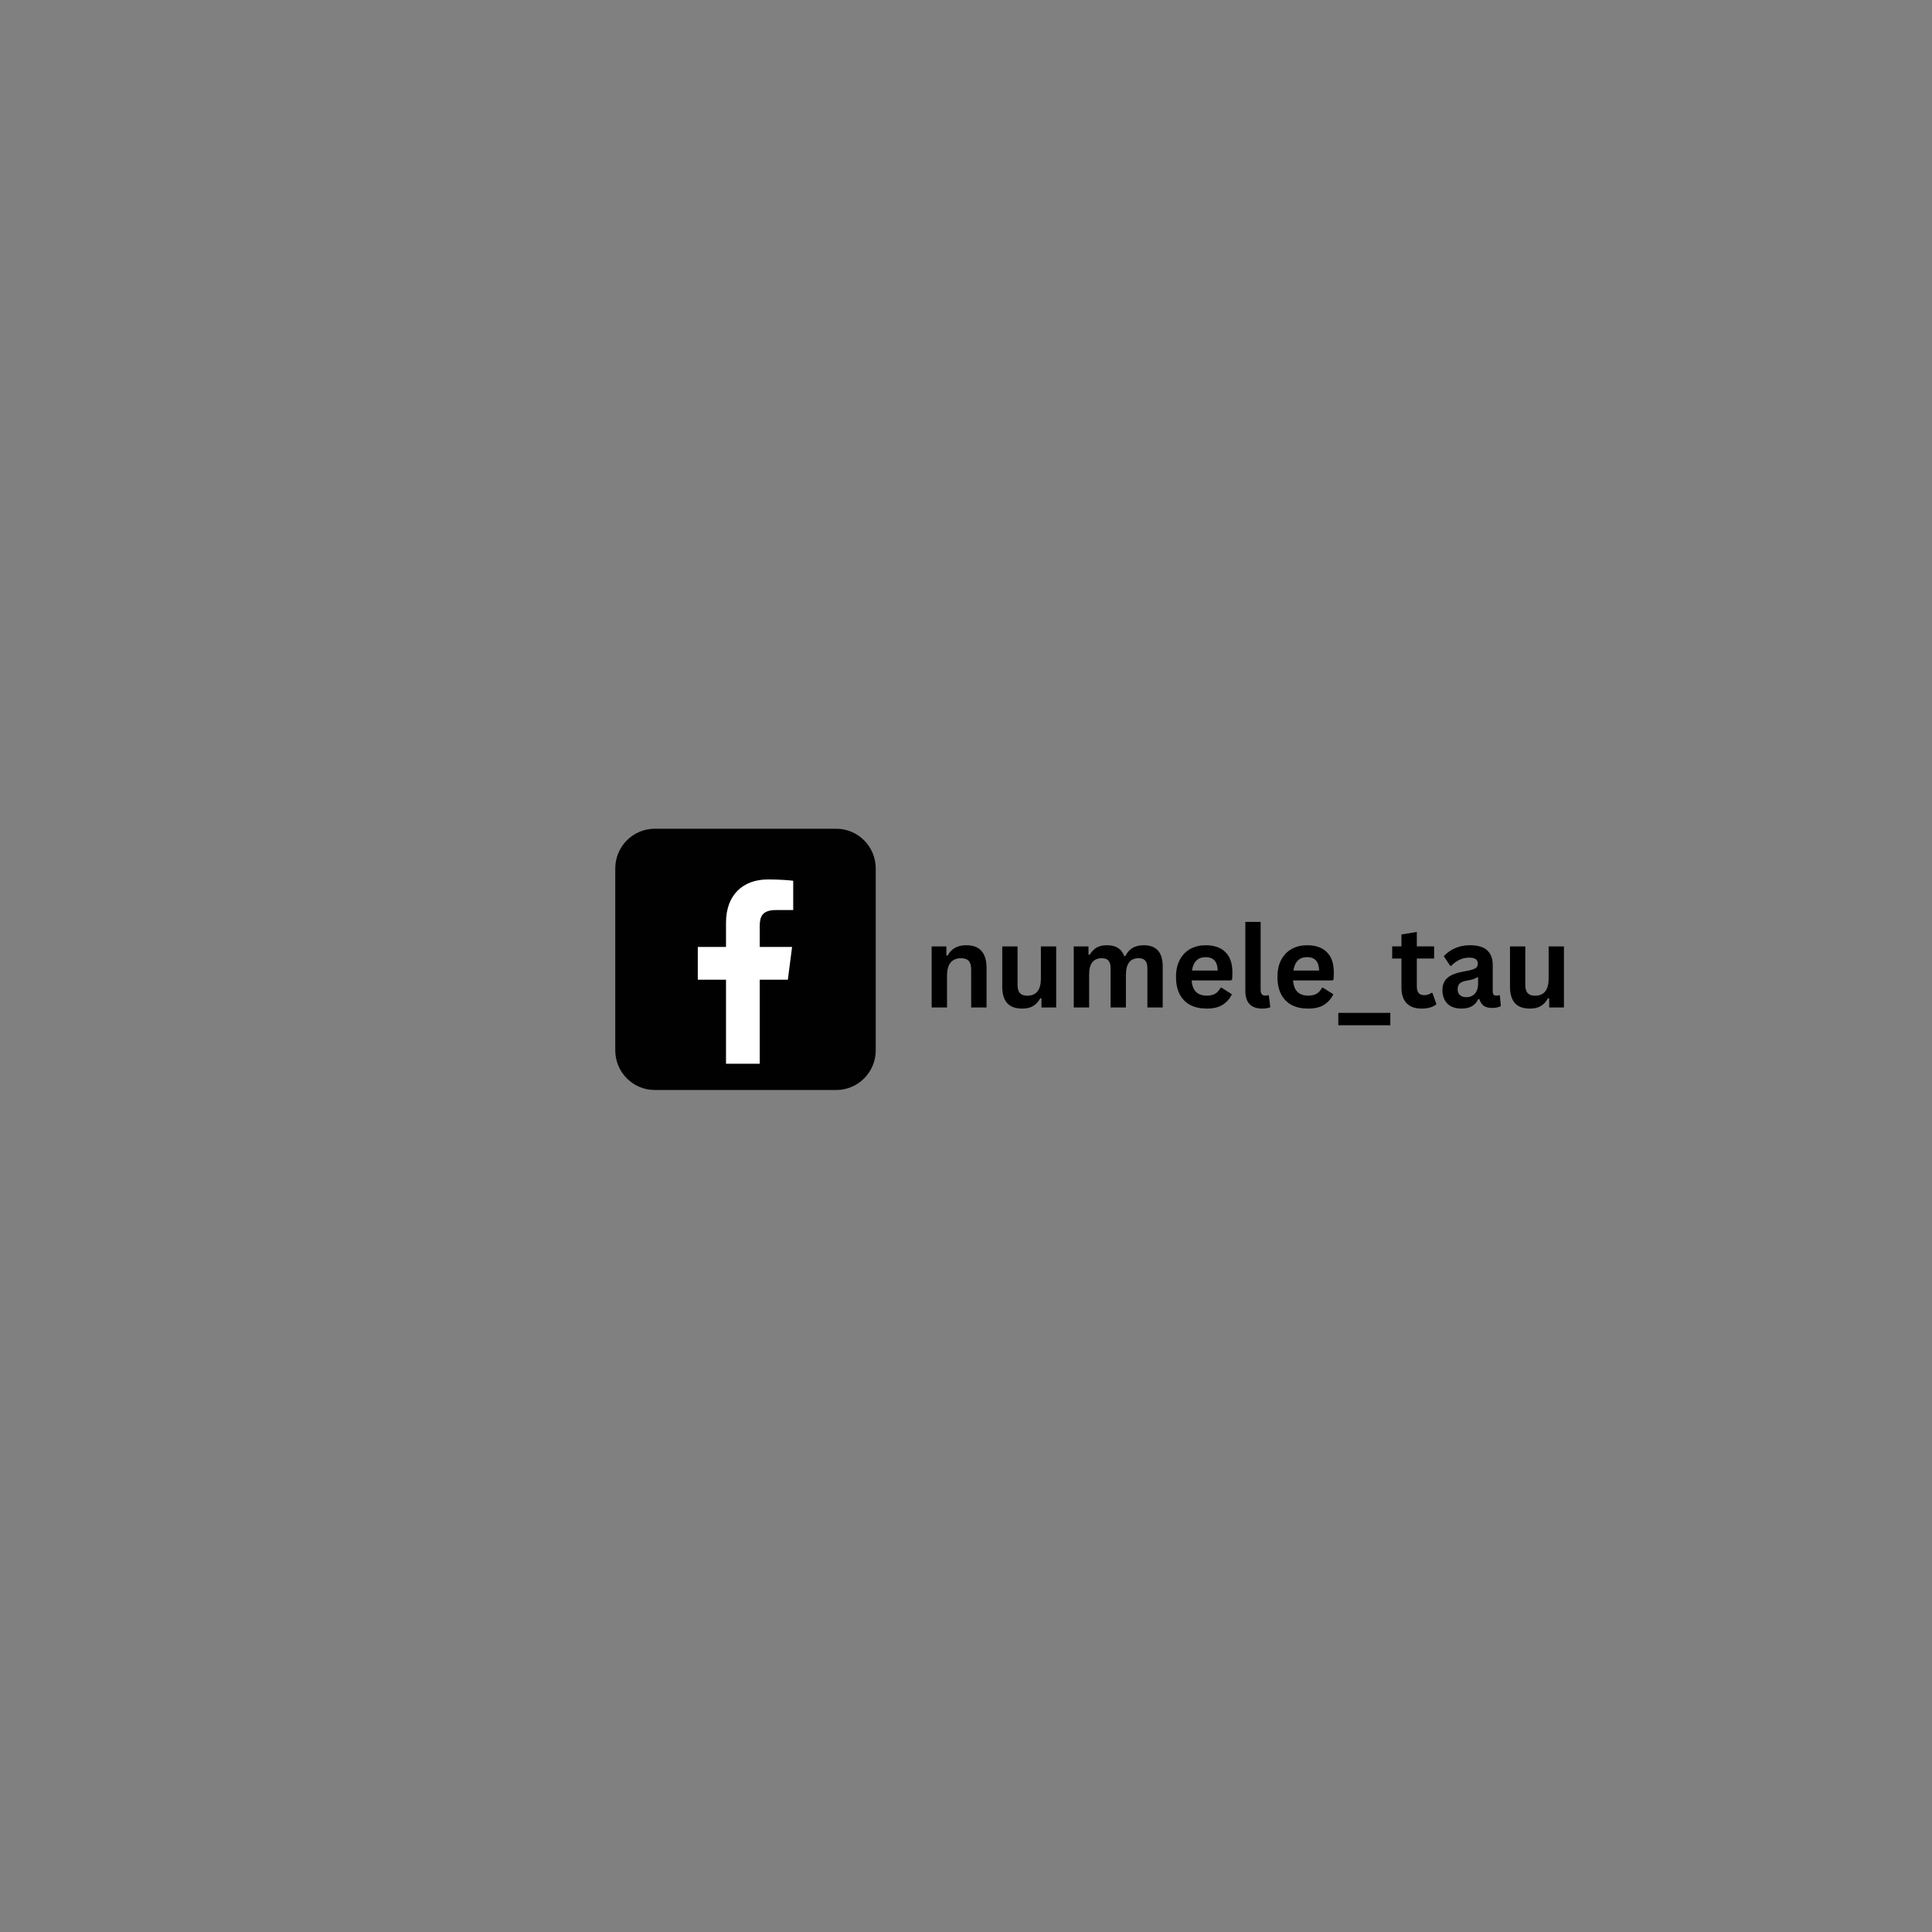 <svg xmlns="http://www.w3.org/2000/svg" xmlns:xlink="http://www.w3.org/1999/xlink" width="500" zoomAndPan="magnify" viewBox="0 0 375 375" height="500" preserveAspectRatio="xMidYMid meet" version="1.0"><rect x="0" y="0" width="375" height="375" fill="#808080" stroke="none"/><defs><g/><clipPath id="bc26f96012"><path d="M 119.418 160.859 L 169.98 160.859 L 169.98 211.578 L 119.418 211.578 Z M 119.418 160.859 " clip-rule="nonzero"/></clipPath></defs><g clip-path="url(#bc26f96012)"><path fill="#010101" d="M 169.98 203.867 C 169.98 208.121 166.543 211.57 162.301 211.57 L 127.105 211.57 C 122.859 211.57 119.422 208.121 119.422 203.867 L 119.422 168.562 C 119.422 164.309 122.859 160.855 127.105 160.855 L 162.301 160.855 C 166.543 160.855 169.98 164.309 169.98 168.562 Z M 169.98 203.867 " fill-opacity="1" fill-rule="nonzero"/></g><path fill="#ffffff" d="M 152.922 190.156 L 153.742 183.797 L 147.461 183.797 L 147.461 179.738 C 147.461 177.895 147.977 176.641 150.605 176.641 L 153.961 176.641 L 153.961 170.953 C 153.383 170.875 151.391 170.699 149.07 170.699 C 144.23 170.699 140.918 173.664 140.918 179.105 L 140.918 183.797 L 135.441 183.797 L 135.441 190.156 L 140.918 190.156 L 140.918 206.473 L 147.461 206.473 L 147.461 190.156 Z M 152.922 190.156 " fill-opacity="1" fill-rule="nonzero"/><g fill="#000000" fill-opacity="1"><g transform="translate(179.129, 195.549)"><g><path d="M 1.703 0 L 1.703 -11.844 L 4.562 -11.844 L 4.562 -10.109 L 4.797 -10.062 C 5.523 -11.406 6.719 -12.078 8.375 -12.078 C 9.75 -12.078 10.754 -11.703 11.391 -10.953 C 12.035 -10.211 12.359 -9.129 12.359 -7.703 L 12.359 0 L 9.375 0 L 9.375 -7.344 C 9.375 -8.125 9.219 -8.688 8.906 -9.031 C 8.594 -9.383 8.086 -9.562 7.391 -9.562 C 6.535 -9.562 5.867 -9.285 5.391 -8.734 C 4.922 -8.18 4.688 -7.316 4.688 -6.141 L 4.688 0 Z M 1.703 0 "/></g></g></g><g fill="#000000" fill-opacity="1"><g transform="translate(193.006, 195.549)"><g><path d="M 5.422 0.219 C 4.086 0.219 3.102 -0.141 2.469 -0.859 C 1.844 -1.586 1.531 -2.633 1.531 -4 L 1.531 -11.844 L 4.5 -11.844 L 4.5 -4.375 C 4.5 -3.645 4.656 -3.113 4.969 -2.781 C 5.281 -2.445 5.758 -2.281 6.406 -2.281 C 7.238 -2.281 7.883 -2.551 8.344 -3.094 C 8.801 -3.633 9.031 -4.488 9.031 -5.656 L 9.031 -11.844 L 12 -11.844 L 12 0 L 9.141 0 L 9.141 -1.734 L 8.922 -1.797 C 8.535 -1.117 8.066 -0.613 7.516 -0.281 C 6.973 0.051 6.273 0.219 5.422 0.219 Z M 5.422 0.219 "/></g></g></g><g fill="#000000" fill-opacity="1"><g transform="translate(206.71, 195.549)"><g><path d="M 1.703 0 L 1.703 -11.844 L 4.562 -11.844 L 4.562 -10.266 L 4.797 -10.219 C 5.18 -10.852 5.629 -11.32 6.141 -11.625 C 6.66 -11.926 7.328 -12.078 8.141 -12.078 C 9.035 -12.078 9.754 -11.898 10.297 -11.547 C 10.848 -11.191 11.25 -10.672 11.5 -9.984 L 11.719 -9.984 C 12.082 -10.691 12.551 -11.219 13.125 -11.562 C 13.707 -11.906 14.426 -12.078 15.281 -12.078 C 17.738 -12.078 18.969 -10.707 18.969 -7.969 L 18.969 0 L 16 0 L 16 -7.594 C 16 -8.289 15.859 -8.789 15.578 -9.094 C 15.305 -9.406 14.875 -9.562 14.281 -9.562 C 12.645 -9.562 11.828 -8.469 11.828 -6.281 L 11.828 0 L 8.859 0 L 8.859 -7.594 C 8.859 -8.289 8.719 -8.789 8.438 -9.094 C 8.164 -9.406 7.727 -9.562 7.125 -9.562 C 6.352 -9.562 5.754 -9.305 5.328 -8.797 C 4.898 -8.285 4.688 -7.469 4.688 -6.344 L 4.688 0 Z M 1.703 0 "/></g></g></g><g fill="#000000" fill-opacity="1"><g transform="translate(227.203, 195.549)"><g><path d="M 11.703 -5.25 L 4.094 -5.25 C 4.176 -4.219 4.469 -3.469 4.969 -3 C 5.469 -2.531 6.156 -2.297 7.031 -2.297 C 7.707 -2.297 8.254 -2.422 8.672 -2.672 C 9.098 -2.93 9.441 -3.316 9.703 -3.828 L 9.922 -3.828 L 11.906 -2.562 C 11.52 -1.738 10.938 -1.066 10.156 -0.547 C 9.375 -0.035 8.332 0.219 7.031 0.219 C 5.801 0.219 4.738 -0.008 3.844 -0.469 C 2.957 -0.938 2.27 -1.629 1.781 -2.547 C 1.301 -3.473 1.062 -4.598 1.062 -5.922 C 1.062 -7.266 1.316 -8.395 1.828 -9.312 C 2.336 -10.238 3.023 -10.93 3.891 -11.391 C 4.754 -11.848 5.727 -12.078 6.812 -12.078 C 8.488 -12.078 9.77 -11.629 10.656 -10.734 C 11.551 -9.848 12 -8.547 12 -6.828 C 12 -6.203 11.977 -5.719 11.938 -5.375 Z M 9.156 -7.172 C 9.125 -8.078 8.91 -8.734 8.516 -9.141 C 8.129 -9.555 7.562 -9.766 6.812 -9.766 C 5.312 -9.766 4.426 -8.898 4.156 -7.172 Z M 9.156 -7.172 "/></g></g></g><g fill="#000000" fill-opacity="1"><g transform="translate(240.08, 195.549)"><g><path d="M 4.922 0.219 C 3.848 0.219 3.031 -0.066 2.469 -0.641 C 1.914 -1.211 1.641 -2.086 1.641 -3.266 L 1.641 -16.609 L 4.609 -16.609 L 4.609 -3.391 C 4.609 -2.66 4.91 -2.297 5.516 -2.297 C 5.68 -2.297 5.863 -2.328 6.062 -2.391 L 6.203 -2.344 L 6.484 -0.047 C 6.316 0.035 6.098 0.098 5.828 0.141 C 5.555 0.191 5.254 0.219 4.922 0.219 Z M 4.922 0.219 "/></g></g></g><g fill="#000000" fill-opacity="1"><g transform="translate(246.89, 195.549)"><g><path d="M 11.703 -5.25 L 4.094 -5.25 C 4.176 -4.219 4.469 -3.469 4.969 -3 C 5.469 -2.531 6.156 -2.297 7.031 -2.297 C 7.707 -2.297 8.254 -2.422 8.672 -2.672 C 9.098 -2.93 9.441 -3.316 9.703 -3.828 L 9.922 -3.828 L 11.906 -2.562 C 11.52 -1.738 10.938 -1.066 10.156 -0.547 C 9.375 -0.035 8.332 0.219 7.031 0.219 C 5.801 0.219 4.738 -0.008 3.844 -0.469 C 2.957 -0.938 2.27 -1.629 1.781 -2.547 C 1.301 -3.473 1.062 -4.598 1.062 -5.922 C 1.062 -7.266 1.316 -8.395 1.828 -9.312 C 2.336 -10.238 3.023 -10.93 3.891 -11.391 C 4.754 -11.848 5.727 -12.078 6.812 -12.078 C 8.488 -12.078 9.77 -11.629 10.656 -10.734 C 11.551 -9.848 12 -8.547 12 -6.828 C 12 -6.203 11.977 -5.719 11.938 -5.375 Z M 9.156 -7.172 C 9.125 -8.078 8.91 -8.734 8.516 -9.141 C 8.129 -9.555 7.562 -9.766 6.812 -9.766 C 5.312 -9.766 4.426 -8.898 4.156 -7.172 Z M 9.156 -7.172 "/></g></g></g><g fill="#000000" fill-opacity="1"><g transform="translate(259.767, 195.549)"><g><path d="M 10.094 3.453 L 0 3.453 L 0 1.047 L 10.094 1.047 Z M 10.094 3.453 "/></g></g></g><g fill="#000000" fill-opacity="1"><g transform="translate(269.863, 195.549)"><g><path d="M 8.172 -2.828 L 8.953 -0.625 C 8.629 -0.352 8.223 -0.145 7.734 0 C 7.242 0.145 6.691 0.219 6.078 0.219 C 4.797 0.219 3.82 -0.129 3.156 -0.828 C 2.488 -1.523 2.156 -2.539 2.156 -3.875 L 2.156 -9.5 L 0.359 -9.5 L 0.359 -11.859 L 2.156 -11.859 L 2.156 -14.172 L 5.141 -14.656 L 5.141 -11.859 L 8.5 -11.859 L 8.5 -9.5 L 5.141 -9.5 L 5.141 -4.078 C 5.141 -3.492 5.258 -3.066 5.5 -2.797 C 5.738 -2.523 6.094 -2.391 6.562 -2.391 C 7.094 -2.391 7.555 -2.535 7.953 -2.828 Z M 8.172 -2.828 "/></g></g></g><g fill="#000000" fill-opacity="1"><g transform="translate(279.068, 195.549)"><g><path d="M 4.625 0.219 C 3.863 0.219 3.203 0.082 2.641 -0.188 C 2.086 -0.469 1.66 -0.879 1.359 -1.422 C 1.055 -1.961 0.906 -2.613 0.906 -3.375 C 0.906 -4.07 1.055 -4.66 1.359 -5.141 C 1.66 -5.617 2.125 -6.008 2.75 -6.312 C 3.383 -6.613 4.207 -6.848 5.219 -7.016 C 5.926 -7.129 6.461 -7.254 6.828 -7.391 C 7.203 -7.523 7.453 -7.676 7.578 -7.844 C 7.711 -8.02 7.781 -8.242 7.781 -8.516 C 7.781 -8.891 7.645 -9.176 7.375 -9.375 C 7.113 -9.57 6.676 -9.672 6.062 -9.672 C 5.406 -9.672 4.773 -9.523 4.172 -9.234 C 3.578 -8.941 3.062 -8.555 2.625 -8.078 L 2.422 -8.078 L 1.172 -9.953 C 1.773 -10.617 2.508 -11.141 3.375 -11.516 C 4.238 -11.891 5.18 -12.078 6.203 -12.078 C 7.773 -12.078 8.91 -11.742 9.609 -11.078 C 10.316 -10.41 10.672 -9.461 10.672 -8.234 L 10.672 -3.094 C 10.672 -2.562 10.898 -2.297 11.359 -2.297 C 11.547 -2.297 11.723 -2.328 11.891 -2.391 L 12.047 -2.359 L 12.25 -0.281 C 12.094 -0.176 11.863 -0.086 11.562 -0.016 C 11.27 0.055 10.953 0.094 10.609 0.094 C 9.898 0.094 9.344 -0.039 8.938 -0.312 C 8.539 -0.594 8.258 -1.02 8.094 -1.594 L 7.859 -1.625 C 7.285 -0.395 6.207 0.219 4.625 0.219 Z M 5.562 -2 C 6.25 -2 6.797 -2.227 7.203 -2.688 C 7.617 -3.156 7.828 -3.801 7.828 -4.625 L 7.828 -5.828 L 7.625 -5.859 C 7.445 -5.723 7.211 -5.602 6.922 -5.5 C 6.629 -5.406 6.211 -5.312 5.672 -5.219 C 5.023 -5.113 4.562 -4.93 4.281 -4.672 C 4 -4.41 3.859 -4.039 3.859 -3.562 C 3.859 -3.051 4.008 -2.66 4.312 -2.391 C 4.613 -2.129 5.031 -2 5.562 -2 Z M 5.562 -2 "/></g></g></g><g fill="#000000" fill-opacity="1"><g transform="translate(291.559, 195.549)"><g><path d="M 5.422 0.219 C 4.086 0.219 3.102 -0.141 2.469 -0.859 C 1.844 -1.586 1.531 -2.633 1.531 -4 L 1.531 -11.844 L 4.5 -11.844 L 4.5 -4.375 C 4.5 -3.645 4.656 -3.113 4.969 -2.781 C 5.281 -2.445 5.758 -2.281 6.406 -2.281 C 7.238 -2.281 7.883 -2.551 8.344 -3.094 C 8.801 -3.633 9.031 -4.488 9.031 -5.656 L 9.031 -11.844 L 12 -11.844 L 12 0 L 9.141 0 L 9.141 -1.734 L 8.922 -1.797 C 8.535 -1.117 8.066 -0.613 7.516 -0.281 C 6.973 0.051 6.273 0.219 5.422 0.219 Z M 5.422 0.219 "/></g></g></g></svg>